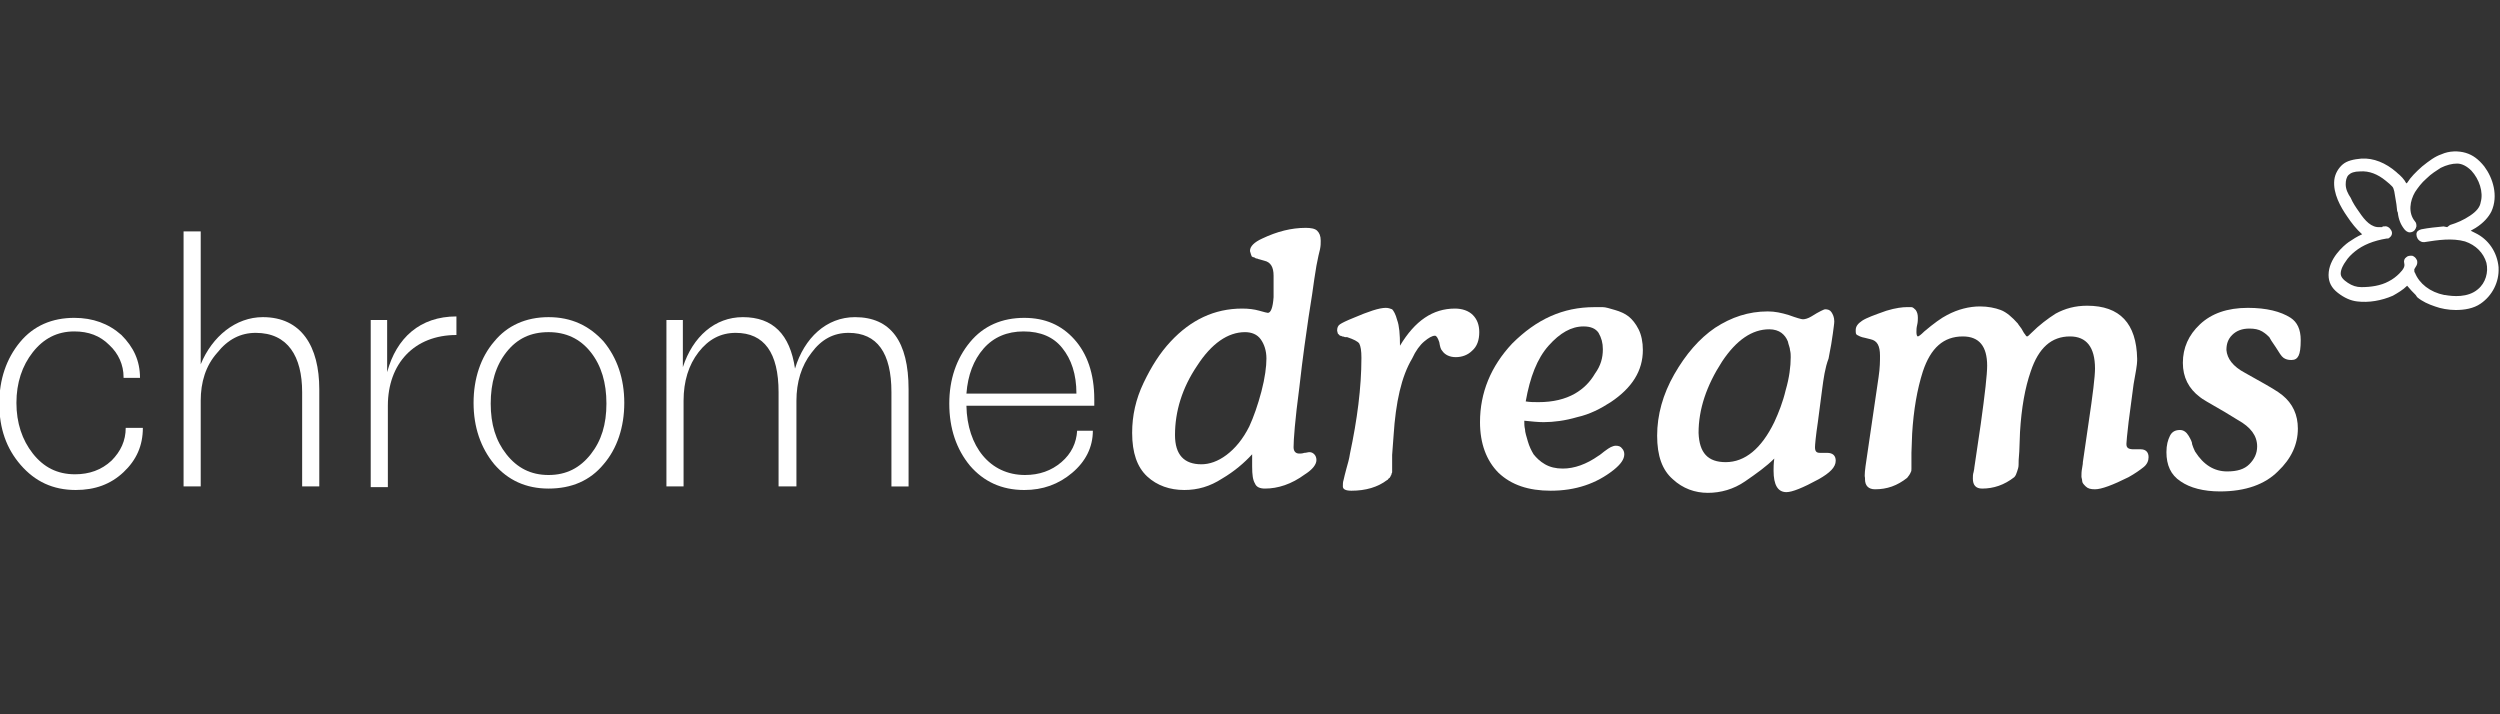 <?xml version="1.0" encoding="utf-8"?>
<!-- Generator: Adobe Illustrator 24.0.1, SVG Export Plug-In . SVG Version: 6.00 Build 0)  -->
<svg version="1.1" id="Layer_1" xmlns="http://www.w3.org/2000/svg" xmlns:xlink="http://www.w3.org/1999/xlink" x="0px" y="0px"
	 viewBox="0 0 350 100" style="enable-background:new 0 0 350 100;" xml:space="preserve">
<rect x="0" y="0" width="350" height="100" fill="#333333" stroke="none"/>
<style type="text/css">
	.st0{fill:#FFFFFF;}
	.st1{enable-background:new    ;}
	.st2{clip-path:url(#SVGID_2_);fill:none;stroke:#000000;stroke-width:0.25;stroke-miterlimit:10;}
	.st3{clip-path:url(#SVGID_4_);fill:none;stroke:#000000;stroke-width:0.25;stroke-miterlimit:10;}
	.st4{clip-path:url(#SVGID_6_);enable-background:new    ;}
	.st5{fill:none;stroke:#000000;stroke-width:0.25;stroke-miterlimit:10;}
	.st6{clip-path:url(#SVGID_6_);fill:none;stroke:#000000;stroke-width:0.25;stroke-miterlimit:10;}
	.st7{clip-path:url(#SVGID_8_);fill:none;stroke:#000000;stroke-width:0.25;stroke-miterlimit:10;}
	.st8{clip-path:url(#SVGID_10_);fill:none;stroke:#000000;stroke-width:0.25;stroke-miterlimit:10;}
	.st9{clip-path:url(#SVGID_12_);fill:none;stroke:#000000;stroke-width:0.25;stroke-miterlimit:10;}
	.st10{clip-path:url(#SVGID_14_);enable-background:new    ;}
	.st11{clip-path:url(#SVGID_14_);fill:none;stroke:#000000;stroke-width:0.25;stroke-miterlimit:10;}
	.st12{clip-path:url(#SVGID_16_);enable-background:new    ;}
	.st13{clip-path:url(#SVGID_16_);fill:none;stroke:#000000;stroke-width:0.25;stroke-miterlimit:10;}
	.st14{clip-path:url(#SVGID_18_);fill:none;stroke:#000000;stroke-width:0.25;stroke-miterlimit:10;}
	.st15{clip-path:url(#SVGID_20_);enable-background:new    ;}
	.st16{clip-path:url(#SVGID_20_);fill:none;stroke:#000000;stroke-width:0.25;stroke-miterlimit:10;}
	.st17{clip-path:url(#SVGID_22_);enable-background:new    ;}
	.st18{clip-path:url(#SVGID_22_);fill:none;stroke:#000000;stroke-width:0.25;stroke-miterlimit:10;}
	.st19{clip-path:url(#SVGID_24_);fill:none;stroke:#000000;stroke-width:0.25;stroke-miterlimit:10;}
	.st20{clip-path:url(#SVGID_26_);fill:none;stroke:#000000;stroke-width:0.25;stroke-miterlimit:10;}
	.st21{clip-path:url(#SVGID_28_);fill:none;stroke:#000000;stroke-width:0.25;stroke-miterlimit:10;}
	.st22{clip-path:url(#SVGID_30_);enable-background:new    ;}
	.st23{clip-path:url(#SVGID_30_);fill:none;stroke:#000000;stroke-width:0.25;stroke-miterlimit:10;}
	.st24{clip-path:url(#SVGID_32_);enable-background:new    ;}
	.st25{clip-path:url(#SVGID_32_);fill:none;stroke:#000000;stroke-width:0.25;stroke-miterlimit:10;}
	.st26{clip-path:url(#SVGID_34_);fill:none;stroke:#000000;stroke-width:0.25;stroke-miterlimit:10;}
	.st27{clip-path:url(#SVGID_36_);enable-background:new    ;}
	.st28{clip-path:url(#SVGID_36_);fill:none;stroke:#000000;stroke-width:0.25;stroke-miterlimit:10;}
	.st29{clip-path:url(#SVGID_38_);enable-background:new    ;}
	.st30{clip-path:url(#SVGID_38_);fill:none;stroke:#000000;stroke-width:0.25;stroke-miterlimit:10;}
	.st31{clip-path:url(#SVGID_40_);fill:none;stroke:#000000;stroke-width:0.25;stroke-miterlimit:10;}
	.st32{clip-path:url(#SVGID_42_);fill:none;stroke:#000000;stroke-width:0.25;stroke-miterlimit:10;}
	.st33{clip-path:url(#SVGID_44_);enable-background:new    ;}
	.st34{clip-path:url(#SVGID_44_);fill:none;stroke:#000000;stroke-width:0.25;stroke-miterlimit:10;}
	.st35{clip-path:url(#SVGID_46_);fill:none;stroke:#000000;stroke-width:0.25;stroke-miterlimit:10;}
	.st36{clip-path:url(#SVGID_48_);enable-background:new    ;}
	.st37{clip-path:url(#SVGID_48_);fill:none;stroke:#000000;stroke-width:0.25;stroke-miterlimit:10;}
	.st38{clip-path:url(#SVGID_50_);fill:none;stroke:#000000;stroke-width:0.25;stroke-miterlimit:10;}
	.st39{clip-path:url(#SVGID_52_);fill:none;stroke:#000000;stroke-width:0.25;stroke-miterlimit:10;}
	.st40{clip-path:url(#SVGID_54_);fill:none;stroke:#000000;stroke-width:0.25;stroke-miterlimit:10;}
	.st41{clip-path:url(#SVGID_56_);enable-background:new    ;}
	.st42{clip-path:url(#SVGID_56_);fill:none;stroke:#000000;stroke-width:0.25;stroke-miterlimit:10;}
	.st43{clip-path:url(#SVGID_58_);enable-background:new    ;}
	.st44{clip-path:url(#SVGID_58_);fill:none;stroke:#000000;stroke-width:0.25;stroke-miterlimit:10;}
	.st45{clip-path:url(#SVGID_60_);fill:none;stroke:#000000;stroke-width:0.25;stroke-miterlimit:10;}
	.st46{clip-path:url(#SVGID_62_);enable-background:new    ;}
	.st47{clip-path:url(#SVGID_62_);fill:none;stroke:#000000;stroke-width:0.25;stroke-miterlimit:10;}
	.st48{clip-path:url(#SVGID_64_);enable-background:new    ;}
	.st49{clip-path:url(#SVGID_64_);fill:none;stroke:#000000;stroke-width:0.25;stroke-miterlimit:10;}
	.st50{clip-path:url(#SVGID_66_);fill:none;stroke:#000000;stroke-width:0.25;stroke-miterlimit:10;}
	.st51{clip-path:url(#SVGID_68_);fill:none;stroke:#000000;stroke-width:0.25;stroke-miterlimit:10;}
	.st52{clip-path:url(#SVGID_70_);fill:none;stroke:#000000;stroke-width:0.25;stroke-miterlimit:10;}
	.st53{clip-path:url(#SVGID_72_);enable-background:new    ;}
	.st54{clip-path:url(#SVGID_72_);fill:none;stroke:#000000;stroke-width:0.25;stroke-miterlimit:10;}
	.st55{clip-path:url(#SVGID_74_);fill:none;stroke:#000000;stroke-width:0.25;stroke-miterlimit:10;}
	.st56{clip-path:url(#SVGID_76_);fill:none;stroke:#000000;stroke-width:0.25;stroke-miterlimit:10;}
	.st57{clip-path:url(#SVGID_78_);enable-background:new    ;}
	.st58{clip-path:url(#SVGID_78_);fill:none;stroke:#000000;stroke-width:0.25;stroke-miterlimit:10;}
	.st59{clip-path:url(#SVGID_80_);fill:none;stroke:#000000;stroke-width:0.25;stroke-miterlimit:10;}
	.st60{clip-path:url(#SVGID_82_);fill:none;stroke:#000000;stroke-width:0.25;stroke-miterlimit:10;}
	.st61{clip-path:url(#SVGID_84_);fill:none;stroke:#000000;stroke-width:0.25;stroke-miterlimit:10;}
	.st62{clip-path:url(#SVGID_86_);enable-background:new    ;}
	.st63{clip-path:url(#SVGID_86_);fill:none;stroke:#000000;stroke-width:0.25;stroke-miterlimit:10;}
	.st64{clip-path:url(#SVGID_88_);enable-background:new    ;}
	.st65{clip-path:url(#SVGID_88_);fill:none;stroke:#000000;stroke-width:0.25;stroke-miterlimit:10;}
	.st66{clip-path:url(#SVGID_90_);fill:none;stroke:#000000;stroke-width:0.25;stroke-miterlimit:10;}
	.st67{clip-path:url(#SVGID_92_);enable-background:new    ;}
	.st68{clip-path:url(#SVGID_92_);fill:none;stroke:#000000;stroke-width:0.25;stroke-miterlimit:10;}
	.st69{clip-path:url(#SVGID_94_);enable-background:new    ;}
	.st70{clip-path:url(#SVGID_94_);fill:none;stroke:#000000;stroke-width:0.25;stroke-miterlimit:10;}
	.st71{clip-path:url(#SVGID_96_);fill:none;stroke:#000000;stroke-width:0.25;stroke-miterlimit:10;}
	.st72{clip-path:url(#SVGID_98_);fill:none;stroke:#000000;stroke-width:0.25;stroke-miterlimit:10;}
	.st73{clip-path:url(#SVGID_100_);fill:none;stroke:#000000;stroke-width:0.25;stroke-miterlimit:10;}
	.st74{clip-path:url(#SVGID_102_);enable-background:new    ;}
	.st75{clip-path:url(#SVGID_102_);fill:none;stroke:#000000;stroke-width:0.25;stroke-miterlimit:10;}
	.st76{clip-path:url(#SVGID_104_);enable-background:new    ;}
	.st77{clip-path:url(#SVGID_104_);fill:none;stroke:#000000;stroke-width:0.25;stroke-miterlimit:10;}
	.st78{clip-path:url(#SVGID_106_);fill:none;stroke:#000000;stroke-width:0.25;stroke-miterlimit:10;}
	.st79{clip-path:url(#SVGID_108_);enable-background:new    ;}
	.st80{clip-path:url(#SVGID_108_);fill:none;stroke:#000000;stroke-width:0.25;stroke-miterlimit:10;}
	.st81{clip-path:url(#SVGID_110_);enable-background:new    ;}
	.st82{clip-path:url(#SVGID_110_);fill:none;stroke:#000000;stroke-width:0.25;stroke-miterlimit:10;}
	.st83{clip-path:url(#SVGID_112_);fill:none;stroke:#000000;stroke-width:0.25;stroke-miterlimit:10;}
	.st84{clip-path:url(#SVGID_114_);fill:none;stroke:#000000;stroke-width:0.25;stroke-miterlimit:10;}
	.st85{clip-path:url(#SVGID_116_);enable-background:new    ;}
	.st86{clip-path:url(#SVGID_116_);fill:none;stroke:#000000;stroke-width:0.25;stroke-miterlimit:10;}
	.st87{clip-path:url(#SVGID_118_);fill:none;stroke:#000000;stroke-width:0.25;stroke-miterlimit:10;}
	.st88{clip-path:url(#SVGID_120_);enable-background:new    ;}
	.st89{clip-path:url(#SVGID_120_);fill:none;stroke:#000000;stroke-width:0.25;stroke-miterlimit:10;}
	.st90{clip-path:url(#SVGID_122_);fill:none;stroke:#000000;stroke-width:0.25;stroke-miterlimit:10;}
	.st91{clip-path:url(#SVGID_124_);fill:none;stroke:#000000;stroke-width:0.25;stroke-miterlimit:10;}
	.st92{clip-path:url(#SVGID_126_);fill:none;stroke:#000000;stroke-width:0.25;stroke-miterlimit:10;}
	.st93{clip-path:url(#SVGID_128_);enable-background:new    ;}
	.st94{clip-path:url(#SVGID_128_);fill:none;stroke:#000000;stroke-width:0.25;stroke-miterlimit:10;}
	.st95{clip-path:url(#SVGID_130_);enable-background:new    ;}
	.st96{clip-path:url(#SVGID_130_);fill:none;stroke:#000000;stroke-width:0.25;stroke-miterlimit:10;}
	.st97{clip-path:url(#SVGID_132_);fill:none;stroke:#000000;stroke-width:0.25;stroke-miterlimit:10;}
	.st98{clip-path:url(#SVGID_134_);enable-background:new    ;}
	.st99{clip-path:url(#SVGID_134_);fill:none;stroke:#000000;stroke-width:0.25;stroke-miterlimit:10;}
	.st100{clip-path:url(#SVGID_136_);enable-background:new    ;}
	.st101{clip-path:url(#SVGID_136_);fill:none;stroke:#000000;stroke-width:0.25;stroke-miterlimit:10;}
	.st102{clip-path:url(#SVGID_138_);fill:none;stroke:#000000;stroke-width:0.25;stroke-miterlimit:10;}
	.st103{clip-path:url(#SVGID_140_);fill:none;stroke:#000000;stroke-width:0.25;stroke-miterlimit:10;}
	.st104{clip-path:url(#SVGID_142_);fill:none;stroke:#000000;stroke-width:0.25;stroke-miterlimit:10;}
	.st105{clip-path:url(#SVGID_144_);enable-background:new    ;}
	.st106{clip-path:url(#SVGID_144_);fill:none;stroke:#000000;stroke-width:0.25;stroke-miterlimit:10;}
	.st107{clip-path:url(#SVGID_146_);fill:none;stroke:#000000;stroke-miterlimit:10;}
	.st108{clip-path:url(#SVGID_148_);fill:none;stroke:#000000;stroke-miterlimit:10;}
	.st109{clip-path:url(#SVGID_150_);fill:none;stroke:#000000;stroke-miterlimit:10;}
	.st110{clip-path:url(#SVGID_152_);fill:none;stroke:#000000;stroke-miterlimit:10;}
	.st111{clip-path:url(#SVGID_154_);fill:none;stroke:#000000;stroke-miterlimit:10;}
	.st112{clip-path:url(#SVGID_156_);fill:none;stroke:#000000;stroke-miterlimit:10;}
	.st113{clip-path:url(#SVGID_158_);enable-background:new    ;}
	.st114{fill:none;stroke:#000000;stroke-miterlimit:10;}
	.st115{clip-path:url(#SVGID_158_);fill:none;stroke:#000000;stroke-miterlimit:10;}
	.st116{clip-path:url(#SVGID_160_);enable-background:new    ;}
	.st117{clip-path:url(#SVGID_160_);fill:none;stroke:#000000;stroke-miterlimit:10;}
	.st118{clip-path:url(#SVGID_162_);fill:none;stroke:#000000;stroke-miterlimit:10;}
	.st119{clip-path:url(#SVGID_164_);enable-background:new    ;}
	.st120{clip-path:url(#SVGID_164_);fill:none;stroke:#000000;stroke-miterlimit:10;}
	.st121{clip-path:url(#SVGID_166_);enable-background:new    ;}
	.st122{clip-path:url(#SVGID_166_);fill:none;stroke:#000000;stroke-miterlimit:10;}
	.st123{clip-path:url(#SVGID_168_);fill:none;stroke:#000000;stroke-miterlimit:10;}
	.st124{clip-path:url(#SVGID_170_);fill:none;stroke:#000000;stroke-miterlimit:10;}
	.st125{clip-path:url(#SVGID_172_);fill:none;stroke:#000000;stroke-miterlimit:10;}
	.st126{clip-path:url(#SVGID_174_);fill:none;stroke:#000000;stroke-miterlimit:10;}
	.st127{clip-path:url(#SVGID_176_);fill:none;stroke:#000000;stroke-miterlimit:10;}
	.st128{clip-path:url(#SVGID_178_);fill:none;stroke:#000000;stroke-miterlimit:10;}
	.st129{clip-path:url(#SVGID_180_);fill:none;stroke:#000000;stroke-miterlimit:10;}
	.st130{clip-path:url(#SVGID_182_);fill:none;stroke:#000000;stroke-miterlimit:10;}
	.st131{clip-path:url(#SVGID_184_);fill:none;stroke:#000000;stroke-miterlimit:10;}
	.st132{clip-path:url(#SVGID_186_);enable-background:new    ;}
	.st133{clip-path:url(#SVGID_186_);fill:none;stroke:#000000;stroke-miterlimit:10;}
	.st134{clip-path:url(#SVGID_188_);fill:none;stroke:#000000;stroke-miterlimit:10;}
	.st135{clip-path:url(#SVGID_190_);enable-background:new    ;}
	.st136{clip-path:url(#SVGID_190_);fill:none;stroke:#000000;stroke-miterlimit:10;}
	.st137{clip-path:url(#SVGID_192_);fill:none;stroke:#000000;stroke-miterlimit:10;}
	.st138{clip-path:url(#SVGID_194_);fill:none;stroke:#000000;stroke-miterlimit:10;}
	.st139{clip-path:url(#SVGID_196_);fill:none;stroke:#000000;stroke-miterlimit:10;}
	.st140{clip-path:url(#SVGID_198_);enable-background:new    ;}
	.st141{clip-path:url(#SVGID_198_);fill:none;stroke:#000000;stroke-miterlimit:10;}
	.st142{clip-path:url(#SVGID_200_);enable-background:new    ;}
	.st143{clip-path:url(#SVGID_200_);fill:none;stroke:#000000;stroke-miterlimit:10;}
	.st144{clip-path:url(#SVGID_202_);fill:none;stroke:#000000;stroke-miterlimit:10;}
	.st145{clip-path:url(#SVGID_204_);enable-background:new    ;}
	.st146{clip-path:url(#SVGID_204_);fill:none;stroke:#000000;stroke-miterlimit:10;}
	.st147{clip-path:url(#SVGID_206_);enable-background:new    ;}
	.st148{clip-path:url(#SVGID_206_);fill:none;stroke:#000000;stroke-miterlimit:10;}
	.st149{clip-path:url(#SVGID_208_);fill:none;stroke:#000000;stroke-miterlimit:10;}
	.st150{clip-path:url(#SVGID_210_);fill:none;stroke:#000000;stroke-miterlimit:10;}
	.st151{clip-path:url(#SVGID_212_);fill:none;stroke:#000000;stroke-miterlimit:10;}
	.st152{clip-path:url(#SVGID_214_);enable-background:new    ;}
	.st153{clip-path:url(#SVGID_214_);fill:none;stroke:#000000;stroke-miterlimit:10;}
	.st154{fill:#FFFFFF;stroke:#000000;stroke-width:2;stroke-miterlimit:10;}
	.st155{stroke:#000000;stroke-width:2;stroke-miterlimit:10;}
	.st156{fill:#FFFFFF;stroke:#000000;stroke-width:1.5;stroke-miterlimit:10;}
	.st157{stroke:#000000;stroke-width:1.5;stroke-miterlimit:10;}
</style>
<g>
	<path class="st0" d="M17.3,52.8c0-1.7-0.7-3.3-2-4.5c-1.3-1.3-2.9-1.9-4.9-1.9c-2.4,0-4.3,1-5.8,2.9c-1.5,1.9-2.3,4.3-2.3,7.1
		c0,2.8,0.8,5.2,2.3,7.1c1.5,1.9,3.4,2.9,5.9,2.9c2,0,3.7-0.6,5.1-1.9c1.3-1.3,2-2.8,2-4.6H20c0,2.5-0.9,4.5-2.7,6.2
		c-1.8,1.7-4,2.5-6.7,2.5c-3.2,0-5.7-1.2-7.7-3.5c-2-2.3-3-5.1-3-8.6c0-3.4,1-6.3,2.9-8.6c1.9-2.3,4.5-3.4,7.6-3.4
		c2.6,0,4.8,0.8,6.6,2.4c1.7,1.7,2.6,3.6,2.6,6H17.3z"/>
	<path class="st0" d="M25.7,32.4h2.4V51c1.6-3.9,4.9-6.6,8.7-6.6c5.4,0,7.9,4.1,7.9,10.1v13.6h-2.4V54.9c0-5-2-8.3-6.5-8.3
		c-2.1,0-3.9,0.9-5.4,2.8c-1.6,1.8-2.3,4.1-2.3,6.7v12h-2.4V32.4z"/>
	<path class="st0" d="M63.9,46.9c-5.9,0-9.6,4-9.6,9.9v11.4h-2.4V44.8h2.3v7.3c1.3-4.8,4.6-7.8,9.7-7.8V46.9z"/>
	<path class="st0" d="M76.8,44.4c3.2,0,5.7,1.2,7.7,3.4c1.9,2.3,2.9,5.2,2.9,8.6c0,3.4-1,6.4-2.9,8.6c-1.9,2.3-4.5,3.4-7.7,3.4
		s-5.7-1.2-7.6-3.4c-1.9-2.3-2.9-5.2-2.9-8.6c0-3.4,1-6.4,2.9-8.6C71,45.6,73.6,44.4,76.8,44.4z M76.8,46.5c-2.5,0-4.4,0.9-5.9,2.8
		c-1.5,1.9-2.2,4.3-2.2,7.2c0,2.9,0.7,5.2,2.2,7.1c1.5,1.9,3.4,2.9,5.9,2.9c2.5,0,4.4-1,5.9-2.9c1.5-1.9,2.2-4.2,2.2-7.1
		c0-2.9-0.7-5.3-2.2-7.2C81.2,47.4,79.2,46.5,76.8,46.5z"/>
	<path class="st0" d="M111.5,68.1H109V54.9c0-5.5-2-8.3-6-8.3c-2.1,0-3.8,0.9-5.2,2.7c-1.4,1.8-2.1,4.1-2.1,6.8v12h-2.4V44.8h2.3
		v6.6c1.4-4.3,4.5-7,8.4-7c4.2,0,6.6,2.4,7.3,7.2c1.3-4.3,4.4-7.2,8.4-7.2c5,0,7.5,3.4,7.5,10.1v13.6h-2.4V54.9c0-5.5-2-8.3-6-8.3
		c-2.1,0-3.8,0.9-5.2,2.8c-1.4,1.8-2.1,4.1-2.1,6.7V68.1z"/>
	<path class="st0" d="M153.1,56.8h-17.8c0.1,5.7,3.3,9.7,8.2,9.7c2,0,3.7-0.6,5.1-1.8c1.4-1.2,2.1-2.7,2.2-4.4h2.2
		c0,2.3-1,4.3-2.9,5.9c-1.9,1.6-4.1,2.4-6.7,2.4c-3.2,0-5.7-1.2-7.6-3.4c-1.9-2.3-2.9-5.2-2.9-8.7c0-3.4,1-6.3,2.9-8.6
		c1.9-2.3,4.5-3.4,7.6-3.4c2.9,0,5.2,1,7,3s2.8,4.8,2.8,8.4V56.8z M143.3,46.4c-2.3,0-4.2,0.8-5.6,2.4c-1.4,1.6-2.2,3.7-2.4,6.3
		h15.4c0-2.7-0.7-4.8-2-6.4C147.5,47.2,145.7,46.4,143.3,46.4z"/>
	<path class="st0" d="M183.7,41.2l-0.5,3.2c-0.3,2.1-0.8,5.4-1.3,9.9c-0.6,4.5-0.8,7.3-0.8,8.3c0,0.6,0.3,0.9,0.8,0.9
		c0.2,0,0.4,0,0.7-0.1c0.3,0,0.5-0.1,0.7-0.1c0.3,0,0.5,0.1,0.7,0.3c0.2,0.2,0.3,0.5,0.3,0.8c0,0.6-0.5,1.3-1.6,2
		c-1.9,1.4-3.8,2-5.6,2c-0.7,0-1.2-0.2-1.4-0.7c-0.3-0.5-0.4-1.2-0.4-2.4c0-0.7,0-1.2,0-1.7c-1.1,1.2-2.5,2.4-4.2,3.4
		c-1.7,1.1-3.4,1.6-5.3,1.6c-2,0-3.8-0.6-5.2-1.9c-1.4-1.3-2.1-3.3-2.1-6.1c0-2.4,0.5-4.7,1.6-7c1.1-2.3,2.3-4.2,3.8-5.8
		c2.8-3,6.1-4.6,10-4.6c0.9,0,1.7,0.1,2.4,0.3c0.7,0.2,1.1,0.3,1.2,0.3c0.4,0,0.7-0.7,0.8-2.2c0-0.4,0-1,0-1.8c0-0.1,0-0.3,0-0.6
		c0-0.3,0-0.5,0-0.6c0-1.2-0.4-1.9-1.3-2.1l-0.7-0.2c0,0-0.1,0-0.3-0.1c-0.2,0-0.3-0.1-0.3-0.1c0,0-0.1-0.1-0.3-0.1
		c-0.1-0.1-0.2-0.1-0.2-0.2c0-0.1-0.1-0.2-0.1-0.3c0-0.1-0.1-0.2-0.1-0.4c0-0.6,0.6-1.2,1.7-1.7c2.1-1,4.1-1.5,6.1-1.5
		c0.7,0,1.3,0.1,1.6,0.4c0.3,0.3,0.5,0.7,0.5,1.4c0,0.4,0,0.7-0.1,1.2c-0.1,0.4-0.3,1.2-0.5,2.3C184.1,38.4,183.9,39.7,183.7,41.2z
		 M168.2,65c1.1,0,2.3-0.4,3.5-1.3c1.2-0.9,2.3-2.2,3.2-4c0.6-1.3,1.2-3,1.7-4.9c0.5-1.9,0.7-3.5,0.7-4.6c0-1.1-0.3-2-0.8-2.7
		c-0.5-0.7-1.3-1-2.2-1c-2.4,0-4.7,1.6-6.7,4.7c-2.1,3.1-3.1,6.4-3.1,9.7C164.5,63.7,165.8,65,168.2,65z"/>
	<path class="st0" d="M195.1,61l-0.2,2.7c0,0.2,0,0.4,0,0.6c0,0.3,0,0.4,0,0.6c0,0.1,0,0.3,0,0.5c0,0.2,0,0.3,0,0.4
		c0,0.1,0,0.2,0,0.3c0,0.1-0.1,0.2-0.1,0.3c0,0.1,0,0.1-0.1,0.2c0,0.1-0.1,0.2-0.1,0.2c0,0.1-0.1,0.1-0.2,0.2
		c-0.1,0.1-0.1,0.2-0.2,0.2c-1.3,1-3,1.5-5,1.5c-0.8,0-1.2-0.2-1.2-0.6c0-0.3,0-0.6,0.1-0.9c0.1-0.4,0.2-0.9,0.4-1.6
		c0.2-0.7,0.4-1.4,0.5-2.1c1-4.7,1.6-9.2,1.6-13.4c0-1-0.1-1.6-0.3-2c-0.2-0.3-0.8-0.6-1.7-0.9l-0.3,0c-0.2-0.1-0.4-0.1-0.4-0.1
		c0,0-0.1-0.1-0.3-0.1c-0.1-0.1-0.2-0.2-0.3-0.3c0-0.1-0.1-0.3-0.1-0.4c0-0.4,0.1-0.7,0.4-0.9c0.3-0.2,0.9-0.5,1.9-0.9
		c2.1-0.9,3.6-1.4,4.5-1.4c0.4,0,0.6,0.1,0.9,0.2c0.2,0.2,0.5,0.7,0.7,1.5c0.3,0.8,0.4,2,0.4,3.6c2.1-3.5,4.6-5.2,7.7-5.2
		c1,0,1.9,0.3,2.5,0.9c0.6,0.6,0.9,1.4,0.9,2.4c0,1.1-0.3,2-1,2.6c-0.6,0.6-1.4,0.9-2.3,0.9c-0.8,0-1.5-0.3-1.9-0.9
		c-0.2-0.2-0.3-0.6-0.4-1.2c-0.2-0.6-0.4-0.9-0.6-0.9c-0.4,0-0.9,0.3-1.5,0.8c-0.6,0.5-1.2,1.3-1.7,2.4
		C196.2,52.7,195.4,56.3,195.1,61z"/>
	<path class="st0" d="M223.2,43c0.4,0,0.8,0,1.2,0c0.4,0,1,0.2,1.7,0.4c0.7,0.2,1.4,0.5,1.9,0.9c0.5,0.4,1,1,1.4,1.8
		c0.4,0.8,0.6,1.8,0.6,2.9c0,2.9-1.5,5.3-4.5,7.3c-1.4,0.9-2.9,1.7-4.7,2.1c-1.7,0.5-3.3,0.7-4.7,0.7c-0.8,0-1.7-0.1-2.7-0.2
		c0,0.4,0,0.8,0.1,1.2c0,0.4,0.2,1,0.4,1.7c0.2,0.7,0.5,1.3,0.8,1.8c0.4,0.5,0.9,1,1.6,1.4c0.7,0.4,1.5,0.6,2.5,0.6
		c1.6,0,3.3-0.6,5-1.8c0.2-0.1,0.4-0.3,0.8-0.6c0.4-0.3,0.7-0.5,0.9-0.6c0.2-0.1,0.5-0.2,0.7-0.2c0.4,0,0.7,0.1,0.9,0.4
		c0.2,0.2,0.3,0.5,0.3,0.8c0,0.7-0.5,1.4-1.5,2.2c-2.4,1.9-5.3,2.9-8.8,2.9c-3.1,0-5.5-0.8-7.3-2.5c-1.7-1.7-2.6-4.1-2.6-7.1
		c0-4.1,1.5-7.8,4.5-11C215.1,44.7,218.8,43,223.2,43z M224.4,48.9c0-0.9-0.2-1.6-0.6-2.3c-0.4-0.6-1.1-0.9-2.1-0.9
		c-1.7,0-3.3,0.9-4.9,2.7c-1.6,1.8-2.6,4.4-3.2,7.8c0.6,0.1,1.2,0.1,1.8,0.1c2,0,3.7-0.4,5.1-1.2c1.2-0.7,2.1-1.6,2.8-2.8
		C224.1,51.2,224.4,50.1,224.4,48.9z"/>
	<path class="st0" d="M255.1,54.5l-0.6,4.6c-0.3,2-0.4,3.2-0.4,3.5c0,0.6,0.2,0.8,0.7,0.8c0.1,0,0.3,0,0.5,0c0.2,0,0.4,0,0.5,0
		c0.8,0,1.2,0.4,1.2,1.1c0,0.9-0.8,1.7-2.4,2.6c-2.2,1.2-3.7,1.8-4.5,1.8c-1.2,0-1.8-1-1.8-3c0-0.4,0-1,0.1-1.7
		c-1.1,1.1-2.5,2.1-4.1,3.2s-3.4,1.6-5.2,1.6c-1.8,0-3.5-0.6-4.9-1.9c-1.5-1.3-2.2-3.3-2.2-6.1c0-2.9,0.8-5.8,2.4-8.6
		c1.6-2.8,3.5-5,5.7-6.5c2.3-1.5,4.7-2.3,7.4-2.3c1,0,1.9,0.2,2.9,0.5c1.1,0.4,1.8,0.6,2,0.6c0.3,0,0.7-0.1,1.2-0.4
		c1.1-0.7,1.8-1,1.9-1c0.4,0,0.7,0.1,0.9,0.4c0.2,0.3,0.4,0.7,0.4,1.3c0,0.3-0.1,0.9-0.2,1.7c-0.1,0.8-0.3,2-0.6,3.5
		C255.5,51.5,255.3,53,255.1,54.5z M241.6,64.7c2.7,0,5-1.9,6.8-5.6c0.6-1.3,1.2-2.8,1.6-4.5c0.5-1.7,0.7-3.3,0.7-4.6
		c0-0.3,0-0.6-0.1-1c0-0.3-0.2-0.7-0.3-1.2c-0.2-0.5-0.5-0.9-0.9-1.2c-0.4-0.3-1-0.5-1.7-0.5c-2.4,0-4.6,1.5-6.6,4.5
		c-2.2,3.4-3.3,6.7-3.3,10C237.9,63.4,239.1,64.7,241.6,64.7z"/>
	<path class="st0" d="M261.3,64.4l1.7-11.6c0.2-1.3,0.2-2.3,0.2-3c0-1.4-0.4-2.1-1.3-2.3l-0.8-0.2c-0.6-0.1-0.9-0.3-1.1-0.4
		c-0.2-0.1-0.2-0.3-0.2-0.7c0-0.5,0.3-0.9,0.9-1.3c0.6-0.4,1.7-0.8,3.4-1.4c1.3-0.4,2.3-0.5,2.8-0.5c0.3,0,0.5,0,0.7,0
		c0.2,0,0.4,0.2,0.6,0.4c0.2,0.3,0.3,0.6,0.3,1.1c0,0.2,0,0.6-0.1,1c-0.1,0.4-0.1,0.7-0.1,1c0,0.4,0.1,0.6,0.2,0.6
		c0.1,0,0.4-0.2,0.9-0.7c1.3-1.1,2.4-1.9,3.2-2.3c1.5-0.8,3.1-1.2,4.6-1.2c1.1,0,2.1,0.2,2.9,0.5c0.8,0.3,1.6,1,2.4,1.9
		c0.1,0.2,0.3,0.4,0.5,0.7c0.2,0.3,0.3,0.6,0.5,0.8c0.1,0.2,0.2,0.3,0.3,0.3c0.1,0,0.3-0.2,0.6-0.5c1.1-1.1,2.3-2,3.4-2.7
		c1.3-0.7,2.7-1.1,4.4-1.1c4.6,0,6.9,2.5,7,7.4v0.3c0,0.5-0.2,1.7-0.5,3.3l-0.7,5.3c-0.2,1.8-0.3,2.7-0.3,3v0.1c0,0.5,0.3,0.7,1,0.7
		c0.1,0,0.3,0,0.5,0c0.2,0,0.4,0,0.5,0c0.7,0,1.1,0.4,1.1,1.1c0,0.5-0.2,1-0.7,1.4c-0.5,0.4-1.2,0.9-2.1,1.4
		c-2.2,1.1-3.8,1.7-4.7,1.7c-0.6,0-1-0.1-1.3-0.4c-0.3-0.3-0.5-0.5-0.5-0.8c0-0.2-0.1-0.4-0.1-0.6c0-0.3,0-0.7,0.1-1.2
		c0.1-0.5,0.1-0.7,0.1-0.8l0.8-5.5c0.6-4,0.9-6.5,0.9-7.6c0-3-1.2-4.5-3.5-4.5c-2.6,0-4.4,1.6-5.5,4.9c-0.8,2.3-1.3,5.1-1.5,8.5
		l-0.1,2.7c-0.1,1-0.1,1.6-0.1,1.9c0,0.3-0.1,0.6-0.2,0.9c-0.1,0.3-0.2,0.6-0.4,0.8c-1.4,1.1-2.9,1.6-4.5,1.6
		c-0.9,0-1.3-0.5-1.3-1.4c0-0.3,0-0.6,0.1-0.9c0.1-0.4,0.1-0.6,0.1-0.6l0.9-6.1c0.6-4.3,0.9-7,0.9-8.2c0-2.7-1.1-4.1-3.4-4.1
		c-2.7,0-4.5,1.6-5.6,4.9c-0.8,2.5-1.3,5.4-1.5,8.7l-0.1,2.7c0,0.2,0,0.5,0,0.9c0,0.4,0,0.6,0,0.8c0,0.1,0,0.3,0,0.5
		c0,0.2,0,0.4-0.1,0.5c0,0.1-0.1,0.2-0.2,0.4c-0.1,0.1-0.2,0.3-0.3,0.4c-1.4,1.1-2.8,1.6-4.5,1.6c-0.9,0-1.4-0.5-1.4-1.4v-0.2
		C261,66.6,261.1,65.7,261.3,64.4z"/>
	<path class="st0" d="M314.3,52.2l1.6,0.9c1.8,1,3,1.7,3.6,2.2c1.5,1.2,2.2,2.8,2.2,4.7c0,2.2-0.9,4.2-2.8,6
		c-1.8,1.8-4.5,2.8-8.1,2.8c-2.3,0-4.2-0.5-5.5-1.4c-1.4-0.9-2-2.3-2-4.1c0-1,0.2-1.7,0.5-2.3c0.3-0.6,0.8-0.8,1.4-0.8
		c0.5,0,0.9,0.3,1.2,0.8c0.3,0.5,0.5,0.9,0.5,1.2c0.1,0.3,0.2,0.6,0.4,1c1.2,1.9,2.7,2.8,4.5,2.8c1.4,0,2.4-0.3,3.1-1
		c0.7-0.7,1.1-1.5,1.1-2.5c0-1.5-0.9-2.7-2.7-3.7l-1.8-1.1c-2.1-1.2-3.3-1.9-3.5-2.1c-1.6-1.2-2.4-2.8-2.4-4.8
		c0-2.1,0.8-3.9,2.4-5.4c1.6-1.5,3.8-2.3,6.7-2.3c2.6,0,4.6,0.5,6,1.4c0.9,0.6,1.4,1.6,1.4,3.1c0,1.1-0.1,1.8-0.3,2.2
		c-0.2,0.4-0.5,0.6-1,0.6c-0.5,0-0.8-0.1-1.1-0.3c-0.3-0.2-0.6-0.7-1.1-1.5c-0.5-0.7-0.8-1.2-0.9-1.4c-0.2-0.2-0.5-0.5-1-0.8
		c-0.5-0.3-1.1-0.4-1.8-0.4c-1,0-1.8,0.3-2.4,0.9c-0.6,0.6-0.8,1.3-0.8,2.1C311.8,50.2,312.6,51.3,314.3,52.2z"/>
	<path class="st0" d="M338.2,41.3c-0.4-0.4-0.8-0.8-1.2-1.3c-0.6,0.6-1.3,1-2,1.4c-1.6,0.7-3.4,1-5,0.8c-0.9-0.1-1.8-0.5-2.7-1.2
		c-0.9-0.7-1.3-1.5-1.3-2.5c0-2.3,2.1-4.1,2.8-4.6c0.6-0.4,1.2-0.8,1.9-1.1c-0.8-0.7-1.5-1.6-2.1-2.5c-0.9-1.3-2-3.2-1.8-5.1
		c0.1-0.9,0.6-1.7,1.2-2.2c0.6-0.5,1.5-0.7,2.6-0.8c1.7-0.1,3.4,0.6,4.9,1.9l0.1,0.1c0.5,0.4,1,0.9,1.3,1.5c0,0,0-0.1,0.1-0.1
		c0.5-0.8,1.2-1.5,2.1-2.3c1-0.8,1.8-1.4,2.7-1.7c1.1-0.5,2.4-0.5,3.4-0.2c1,0.3,1.8,0.9,2.6,1.9c1.2,1.6,2,4.1,1,6.3
		c-0.4,0.8-1.1,1.6-2.2,2.3c-0.2,0.1-0.5,0.3-0.7,0.4c0.2,0.1,0.4,0.2,0.6,0.3c1.9,0.9,3.1,2.7,3.3,4.8l0,0.1c0.1,2-0.9,3.9-2.5,5
		c-1,0.7-2.3,0.9-3.5,0.9c-1,0-2.1-0.2-2.9-0.5c-0.9-0.3-1.8-0.7-2.5-1.3 M338.1,38.2c0.6,1.5,2.1,2.7,4.1,3.1l0.1,0
		c1.1,0.2,3.2,0.4,4.6-0.8c1.1-0.9,1.5-2.4,1.2-3.7c-0.4-1.4-1.5-2.5-3-3c-1.8-0.5-3.8-0.2-5.7,0.1c-0.2,0-0.3,0-0.5-0.1
		c-0.4-0.2-0.6-0.6-0.6-1c0-0.4,0.3-0.6,0.7-0.7c1-0.2,2.1-0.3,3.1-0.4l0,0l0.5,0.1c0.1-0.1,0.3-0.2,0.4-0.3c1-0.3,1.9-0.7,2.8-1.3
		c0.9-0.6,1.4-1.2,1.5-1.9c0.4-1.4-0.2-3.2-1.3-4.4c-0.6-0.6-1.3-1-2-1c-0.7,0-1.5,0.2-2.3,0.6c-0.6,0.4-1.3,0.8-2,1.5
		c-0.7,0.6-1.2,1.3-1.6,1.9c-0.7,1.2-1,2.9,0,4.1c0.2,0.2,0.2,0.5,0.2,0.7c-0.1,0.4-0.3,0.7-0.7,0.8c-0.3,0.1-0.6,0-0.9-0.3
		c-0.6-0.7-0.9-1.5-1-2.4c0-0.1-0.1-0.2-0.1-0.3l-0.1-0.9c-0.1-0.6-0.2-1.2-0.3-1.8c-0.1-0.3-0.1-0.5-0.3-0.7
		c-0.2-0.2-0.5-0.5-0.9-0.8c-1.1-0.9-2.3-1.4-3.6-1.3c-0.8,0-1.3,0.2-1.6,0.5c-0.3,0.3-0.4,0.8-0.4,1.3c0,0.7,0.3,1.3,0.7,1.9
		c0.3,0.7,0.7,1.3,1.2,2c0.8,1.2,1.7,2.2,2.9,2.1l0.1,0c0.1,0,0.1,0,0.2,0l0.1-0.1l0.2,0c0.4-0.1,0.8,0.2,1,0.6c0.2,0.4,0,0.8-0.3,1
		c-0.1,0.1-0.2,0.1-0.4,0.1c-1.8,0.3-3.3,0.9-4.4,1.8c-0.5,0.4-1,0.9-1.3,1.4c-0.3,0.4-0.7,1.1-0.7,1.7c0,0.5,0.4,0.9,1,1.3
		c0.6,0.4,1.2,0.6,1.9,0.6c1.3,0,2.7-0.2,3.8-0.8c0.6-0.3,1.1-0.7,1.5-1.1c0.6-0.6,0.8-1,0.7-1.4c-0.1-0.4,0-0.7,0.3-0.9
		c0.2-0.2,0.5-0.2,0.8-0.2c0.3,0.1,0.5,0.3,0.6,0.5l0.1,0.2c0.1,0.6-0.2,0.8-0.4,1.2C338,38,338,38.1,338.1,38.2"/>
</g>
</svg>
